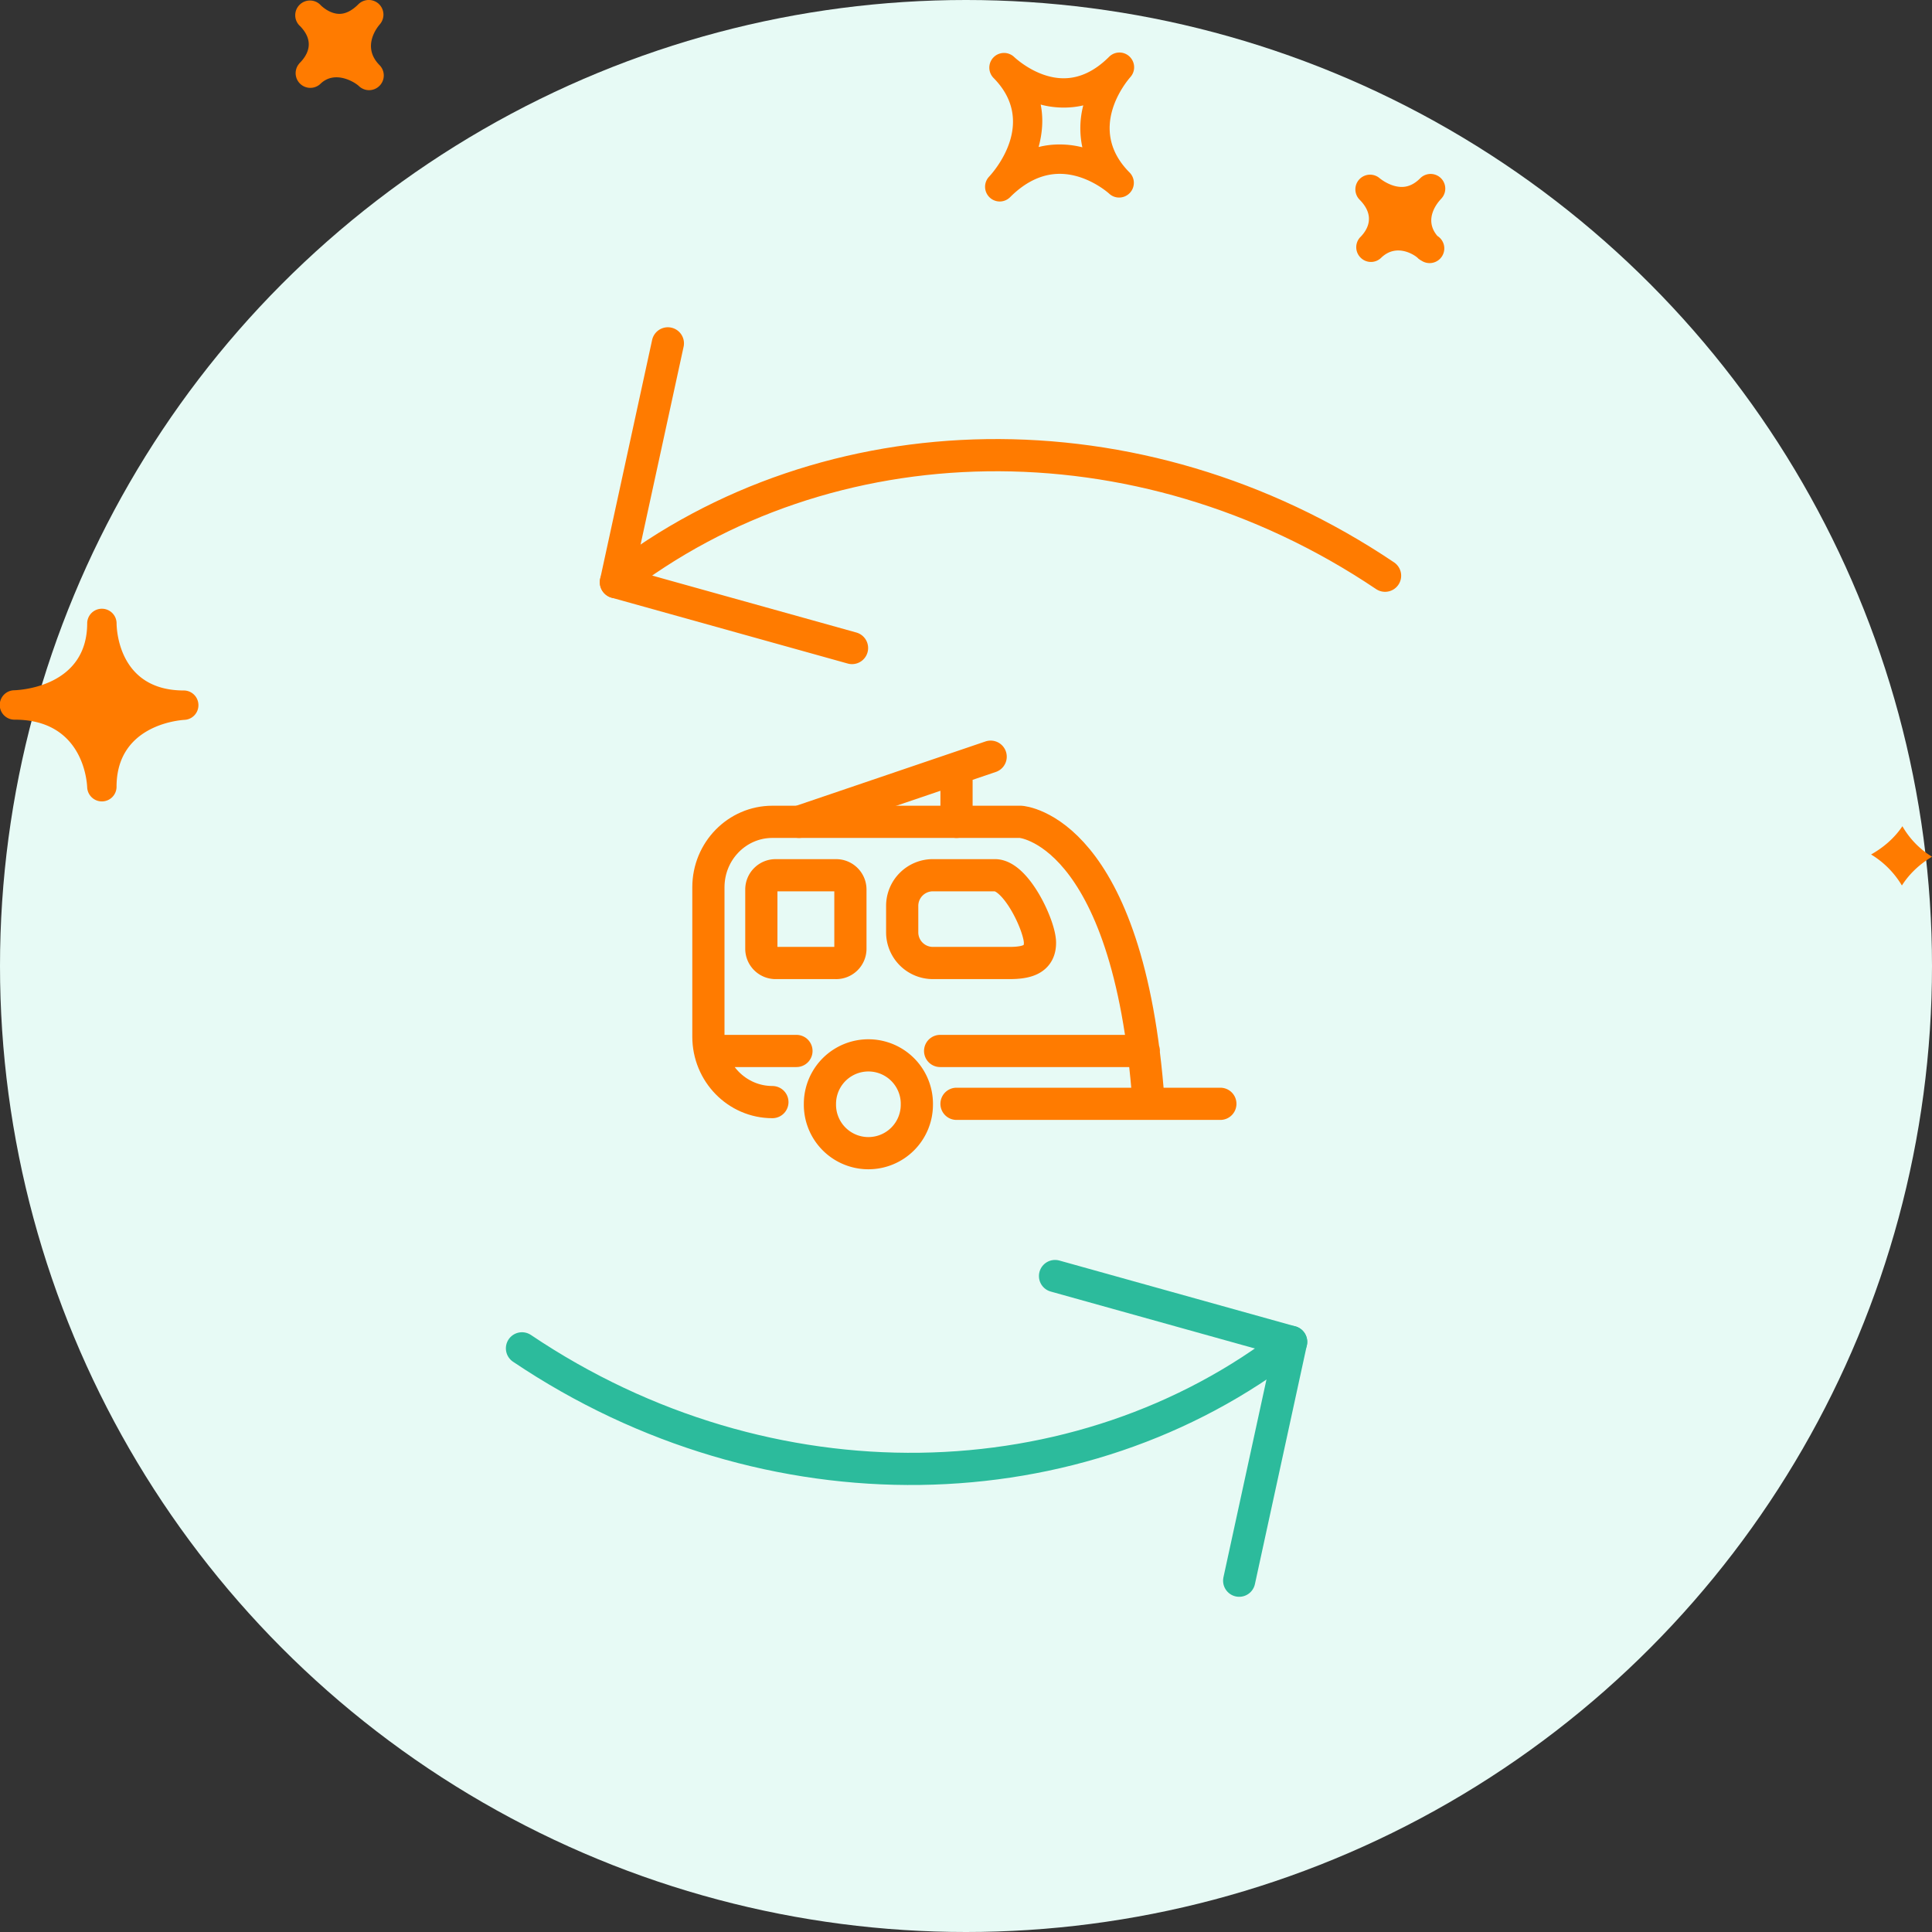<svg xmlns="http://www.w3.org/2000/svg" width="120" height="120" viewBox="0 0 120 120"><rect x="0" y="0" width="120" height="120" fill="#333333" stroke="none"/><g fill="none" fill-rule="evenodd"><circle cx="60" cy="60" r="60" fill="#E7FAF5"/><path stroke="#2CBB9C" stroke-linecap="round" stroke-linejoin="round" stroke-width="2" d="M80.196 83.347c-13.08 10.178-32.448 10.716-47.775.401"/><path stroke="#2CBB9C" stroke-linecap="round" stroke-linejoin="round" stroke-width="2" d="m76.968 98.18 3.226-14.833-14.664-4.09"/><path stroke="#FF7B00" stroke-linecap="round" stroke-linejoin="round" stroke-width="2" d="M38.254 36.16c13.08-10.178 32.448-10.716 47.775-.401"/><path stroke="#FF7B00" stroke-linecap="round" stroke-linejoin="round" stroke-width="2" d="M41.482 21.327 38.256 36.16l14.664 4.09M56.947 68.56a3.01 3.01 0 1 1-6.019.002 3.01 3.01 0 0 1 6.02-.002M59.411 68.56h16.387"/><path stroke="#FF7B00" stroke-linecap="round" stroke-linejoin="round" stroke-width="2" d="M47.975 68.453c-2.195 0-3.975-1.82-3.975-4.064v-9.28c0-2.244 1.78-4.064 3.975-4.064h15.424s6.716.418 7.94 17.408M44.196 65.277h5.273M58.393 65.277h12.651"/><path stroke="#FF7B00" stroke-linecap="round" stroke-linejoin="round" stroke-width="2" d="M51.933 59.814h-3.758a.886.886 0 0 1-.887-.887V55.25c0-.49.397-.887.887-.887h3.758c.49 0 .887.398.887.887v3.678c0 .49-.397.887-.887.887M62.69 59.814h-4.747a1.906 1.906 0 0 1-1.906-1.906v-1.64c0-1.053.854-1.906 1.906-1.906h3.855c1.315 0 2.797 3.148 2.797 4.2s-.853 1.252-1.906 1.252M49.626 51.045 61.531 47M59.411 47.72v3.325"/><path fill="#FF7B00" fill-rule="nonzero" d="M70.155 3.511a.907.907 0 0 0-1.267.018c-.884.884-1.831 1.333-2.822 1.333-1.71 0-3.074-1.322-3.089-1.335a.913.913 0 0 0-1.286 1.294l.004.006c2.75 2.756.052 5.81-.264 6.15a.914.914 0 0 0 .662 1.538c.235 0 .468-.09.646-.268.962-.963 1.999-1.45 3.083-1.45 1.717 0 3.056 1.218 3.071 1.231.36.337.93.32 1.276-.038a.91.91 0 0 0-.01-1.276c-2.67-2.678-.228-5.606.056-5.932a.914.914 0 0 0-.06-1.27M67.227 9.15a5.701 5.701 0 0 0-1.408-.178c-.45 0-.884.052-1.31.16.226-.823.313-1.72.13-2.637.806.22 1.768.259 2.645.05a5.631 5.631 0 0 0-.057 2.605m22.276 3.21c-.192.2-1.111 1.249-.225 2.294a.913.913 0 1 1-.981 1.54.973.973 0 0 1-.18-.119l-.005.003-.053-.055c-.174-.17-1.304-.951-2.274-.011a.905.905 0 0 1-1.278-.012.91.91 0 0 1-.04-1.247l-.002-.002c.003 0 .028-.025.043-.039.418-.43.956-1.294-.071-2.32a.913.913 0 0 1 1.254-1.324s.637.543 1.373.543c.409 0 .787-.175 1.15-.54a.91.91 0 1 1 1.288 1.287M18.58 3.955l-.004-.003.054-.054c.51-.522.916-1.337.015-2.269a1.092 1.092 0 0 0-.04-.038.91.91 0 0 1 .015-1.304.91.91 0 0 1 1.276.011c.007.011.018.02.028.03 0 .002.004.006.007.008.092.087.566.525 1.154.525.385 0 .78-.201 1.176-.598a.917.917 0 0 1 1.271-.016.915.915 0 0 1 .053 1.271c-.192.223-1.115 1.413-.01 2.53h.003v.002a.913.913 0 0 1-1.287 1.295c-.292-.274-1.507-.99-2.384-.142a.912.912 0 0 1-1.327-1.248M5.415 48.901c.022.49.424.876.912.876h.018a.91.91 0 0 0 .894-.91c0-3.79 3.795-4.13 4.23-4.156a.91.91 0 0 0 .855-.94.91.91 0 0 0-.908-.884c-4.025 0-4.173-3.757-4.175-4.184v-.001a.913.913 0 0 0-1.825-.017V38.704c0 3.902-4.069 4.152-4.532 4.17A.913.913 0 0 0 .912 44.7c4.21 0 4.484 3.77 4.503 4.201m112.747 2.417A5.306 5.306 0 0 0 120 53.212c-.708.426-1.376 1.01-1.87 1.788a5.603 5.603 0 0 0-1.914-1.927c.738-.415 1.429-.987 1.946-1.755"/></g></svg>